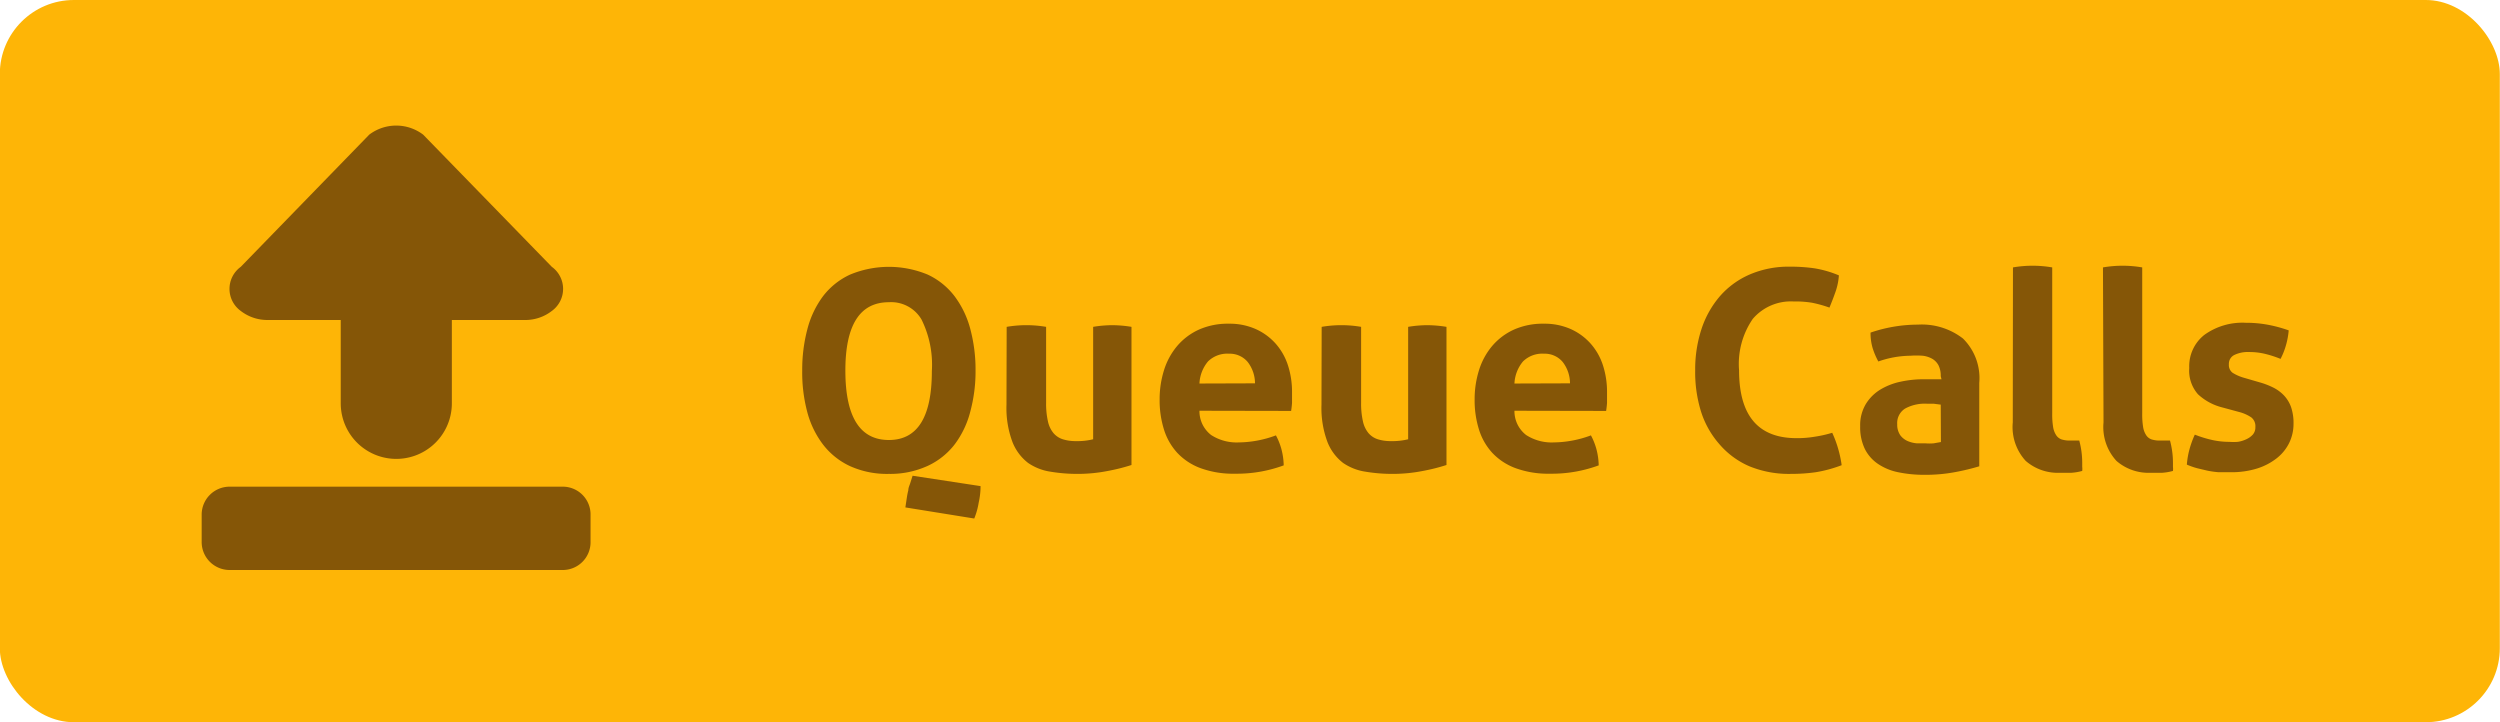 <svg id="Layer_1" data-name="Layer 1" xmlns="http://www.w3.org/2000/svg" viewBox="0 0 135 39"><defs><style>.cls-1{fill:#feb506;}.cls-2{fill:#855607;}</style></defs><title>Queue Calls Button</title><rect class="cls-1" x="-0.01" width="135" height="39" rx="4" ry="4"/><path class="cls-2" d="M48,25.59a4.85,4.85,0,0,1-2.1-.42A3.92,3.92,0,0,1,44.44,24a5,5,0,0,1-.85-1.76A8.32,8.32,0,0,1,43.32,20a8.5,8.5,0,0,1,.28-2.23A5.1,5.1,0,0,1,44.44,16a3.89,3.89,0,0,1,1.46-1.17,5.46,5.46,0,0,1,4.2,0A3.89,3.89,0,0,1,51.55,16a5.11,5.11,0,0,1,.85,1.78A8.54,8.54,0,0,1,52.68,20a8.37,8.37,0,0,1-.28,2.21A5,5,0,0,1,51.55,24a3.92,3.92,0,0,1-1.46,1.16A4.85,4.85,0,0,1,48,25.59Zm0-1.83q2.32,0,2.32-3.72a5.5,5.5,0,0,0-.56-2.79A1.9,1.9,0,0,0,48,16.32q-2.36,0-2.35,3.72T48,23.76Zm4.95,2.49q0,.44-.1.89a4,4,0,0,1-.24.86l-3.72-.6.08-.53a4,4,0,0,1,.08-.4c0-.13.06-.25.1-.37l.13-.41Z"/><path class="cls-2" d="M54.36,17.65a6.32,6.32,0,0,1,2.13,0v4.11a4.33,4.33,0,0,0,.1,1,1.48,1.48,0,0,0,.3.63,1.1,1.1,0,0,0,.5.33,2.28,2.28,0,0,0,.71.1,3.49,3.49,0,0,0,.93-.1V17.65a6.38,6.38,0,0,1,1-.09,6.48,6.48,0,0,1,1.07.09v7.46a10.24,10.24,0,0,1-1.27.32,8.36,8.36,0,0,1-1.64.16,8.74,8.74,0,0,1-1.47-.12A2.88,2.88,0,0,1,55.52,25a2.63,2.63,0,0,1-.85-1.14,5.22,5.22,0,0,1-.32-2Z"/><path class="cls-2" d="M64.77,22.18a1.63,1.63,0,0,0,.63,1.31,2.54,2.54,0,0,0,1.5.4,5.8,5.8,0,0,0,1-.1,5.9,5.9,0,0,0,1-.28,3.48,3.48,0,0,1,.29.72,3.67,3.67,0,0,1,.13.9,7.31,7.31,0,0,1-2.64.45,5.11,5.11,0,0,1-1.85-.3,3.28,3.28,0,0,1-1.26-.83,3.32,3.32,0,0,1-.72-1.27,5.29,5.29,0,0,1-.23-1.6,5.23,5.23,0,0,1,.24-1.6,3.75,3.75,0,0,1,.71-1.3,3.36,3.36,0,0,1,1.17-.88,3.83,3.83,0,0,1,1.63-.32,3.46,3.46,0,0,1,1.44.29,3.17,3.17,0,0,1,1.07.78,3.29,3.29,0,0,1,.67,1.18,4.66,4.66,0,0,1,.22,1.46c0,.19,0,.38,0,.56a4.43,4.43,0,0,1-.05.44Zm3-1.48a1.89,1.89,0,0,0-.4-1.16,1.26,1.26,0,0,0-1-.44,1.48,1.48,0,0,0-1.14.42,2,2,0,0,0-.46,1.19Z"/><path class="cls-2" d="M71.37,17.65a6.32,6.32,0,0,1,2.13,0v4.11a4.33,4.33,0,0,0,.1,1,1.48,1.48,0,0,0,.3.63,1.1,1.1,0,0,0,.5.33,2.28,2.28,0,0,0,.71.1,3.49,3.49,0,0,0,.93-.1V17.65a6.38,6.38,0,0,1,1-.09,6.48,6.48,0,0,1,1.07.09v7.46a10.24,10.24,0,0,1-1.27.32,8.36,8.36,0,0,1-1.64.16,8.74,8.74,0,0,1-1.47-.12A2.88,2.88,0,0,1,72.53,25a2.63,2.63,0,0,1-.85-1.14,5.22,5.22,0,0,1-.32-2Z"/><path class="cls-2" d="M81.78,22.18a1.63,1.63,0,0,0,.63,1.31,2.54,2.54,0,0,0,1.5.4,5.8,5.8,0,0,0,1-.1,5.9,5.9,0,0,0,1-.28,3.48,3.48,0,0,1,.29.72,3.67,3.67,0,0,1,.13.9,7.31,7.31,0,0,1-2.64.45,5.11,5.11,0,0,1-1.85-.3,3.28,3.28,0,0,1-1.26-.83,3.32,3.32,0,0,1-.72-1.27,5.29,5.29,0,0,1-.23-1.6,5.23,5.23,0,0,1,.24-1.6,3.75,3.75,0,0,1,.71-1.3,3.36,3.36,0,0,1,1.17-.88,3.83,3.83,0,0,1,1.63-.32,3.46,3.46,0,0,1,1.44.29,3.17,3.17,0,0,1,1.07.78,3.29,3.29,0,0,1,.67,1.18,4.66,4.66,0,0,1,.22,1.46c0,.19,0,.38,0,.56a4.43,4.43,0,0,1-.05.44Zm3-1.48a1.89,1.89,0,0,0-.4-1.16,1.26,1.26,0,0,0-1-.44,1.48,1.48,0,0,0-1.14.42,2,2,0,0,0-.46,1.19Z"/><path class="cls-2" d="M98.94,23.37a6,6,0,0,1,.32.86,6.19,6.19,0,0,1,.19.89,7.08,7.08,0,0,1-1.4.38,9.38,9.38,0,0,1-1.34.09,5.62,5.62,0,0,1-2.24-.41A4.44,4.44,0,0,1,92.86,24a4.92,4.92,0,0,1-1-1.76A7.16,7.16,0,0,1,91.54,20a7,7,0,0,1,.34-2.23,5.19,5.19,0,0,1,1-1.78,4.51,4.51,0,0,1,1.61-1.17,5.32,5.32,0,0,1,2.17-.42,9.09,9.09,0,0,1,1.33.09,5.81,5.81,0,0,1,1.31.38,3.34,3.34,0,0,1-.18.88q-.15.43-.33.86a6.7,6.7,0,0,0-.93-.26,5.36,5.36,0,0,0-1-.07,2.7,2.7,0,0,0-2.21.94A4.29,4.29,0,0,0,93.91,20q0,3.66,3.1,3.66a5.58,5.58,0,0,0,1-.08A6.42,6.42,0,0,0,98.94,23.37Z"/><path class="cls-2" d="M104.8,20.31a1.24,1.24,0,0,0-.12-.58.89.89,0,0,0-.33-.35,1.37,1.37,0,0,0-.52-.17,4.7,4.7,0,0,0-.68,0,5.31,5.31,0,0,0-1.72.31,4,4,0,0,1-.31-.73,2.84,2.84,0,0,1-.11-.83,8,8,0,0,1,1.32-.33,7.87,7.87,0,0,1,1.23-.1,3.63,3.63,0,0,1,2.44.75,3,3,0,0,1,.88,2.4v4.5a12.37,12.37,0,0,1-1.28.31,8.67,8.67,0,0,1-1.7.15,6.79,6.79,0,0,1-1.4-.14,3,3,0,0,1-1.09-.45,2.13,2.13,0,0,1-.71-.81,2.7,2.7,0,0,1-.25-1.22,2.22,2.22,0,0,1,.31-1.21,2.36,2.36,0,0,1,.79-.78,3.52,3.52,0,0,1,1.09-.42,5.76,5.76,0,0,1,1.2-.13q.44,0,1,0Zm0,1.54-.39-.05-.37,0a2.22,2.22,0,0,0-1.16.26.92.92,0,0,0-.43.85,1,1,0,0,0,.17.6,1,1,0,0,0,.4.31,1.61,1.61,0,0,0,.49.12l.46,0a2.75,2.75,0,0,0,.45,0l.39-.07Z"/><path class="cls-2" d="M108.7,14.44a6.24,6.24,0,0,1,2.12,0v7.88a4.3,4.3,0,0,0,.05.75,1.11,1.11,0,0,0,.17.44.57.57,0,0,0,.29.22,1.44,1.44,0,0,0,.45.06H112l.28,0a4.65,4.65,0,0,1,.16,1.2v.22a.92.92,0,0,1,0,.22,2.8,2.8,0,0,1-.58.1l-.62,0a2.64,2.64,0,0,1-1.85-.64,2.7,2.7,0,0,1-.7-2.08Z"/><path class="cls-2" d="M113.56,14.44a6.24,6.24,0,0,1,2.12,0v7.88a4.3,4.3,0,0,0,.05.75,1.11,1.11,0,0,0,.17.44.57.57,0,0,0,.29.22,1.44,1.44,0,0,0,.45.06h.26l.28,0a4.65,4.65,0,0,1,.16,1.2v.22a.92.92,0,0,1,0,.22,2.8,2.8,0,0,1-.58.1l-.62,0a2.64,2.64,0,0,1-1.85-.64,2.7,2.7,0,0,1-.7-2.08Z"/><path class="cls-2" d="M120,22a3,3,0,0,1-1.31-.71,1.93,1.93,0,0,1-.47-1.42,2.15,2.15,0,0,1,.82-1.79,3.51,3.51,0,0,1,2.23-.65,6.37,6.37,0,0,1,1.16.1,7.44,7.44,0,0,1,1.16.31,4.12,4.12,0,0,1-.15.81,3.86,3.86,0,0,1-.29.73,5.9,5.9,0,0,0-.79-.26,3.63,3.63,0,0,0-.92-.11,1.66,1.66,0,0,0-.79.16.53.53,0,0,0-.29.5.52.52,0,0,0,.2.46,2.35,2.35,0,0,0,.58.26l.86.25a4.22,4.22,0,0,1,.76.29,2.09,2.09,0,0,1,.58.43,1.81,1.81,0,0,1,.38.63,2.72,2.72,0,0,1,.13.92,2.34,2.34,0,0,1-.23,1,2.39,2.39,0,0,1-.67.83,3.34,3.34,0,0,1-1.07.56,4.65,4.65,0,0,1-1.42.2l-.66,0a5.28,5.28,0,0,1-.58-.08l-.55-.13q-.27-.07-.58-.2a4.43,4.43,0,0,1,.14-.82,5.16,5.16,0,0,1,.29-.8,6.24,6.24,0,0,0,.94.29,4.28,4.28,0,0,0,.92.1,3.08,3.08,0,0,0,.46,0,1.65,1.65,0,0,0,.46-.14,1.07,1.07,0,0,0,.35-.25.59.59,0,0,0,.14-.41.6.6,0,0,0-.22-.52,2.11,2.11,0,0,0-.61-.28Z"/><path class="cls-2" d="M30.39,26.28h-18a1.51,1.51,0,0,0-1.5,1.5v1.5a1.51,1.51,0,0,0,1.5,1.5h18a1.5,1.5,0,0,0,1.5-1.5v-1.5a1.5,1.5,0,0,0-1.5-1.5"/><path class="cls-2" d="M22.85,7.27a2.41,2.41,0,0,0-2.91,0L13,14.41a1.47,1.47,0,0,0,0,2.38,2.35,2.35,0,0,0,1.46.49h3.94v4.5a3,3,0,0,0,6,0v-4.5h3.94a2.33,2.33,0,0,0,1.46-.49,1.47,1.47,0,0,0,0-2.38Z"/></svg>